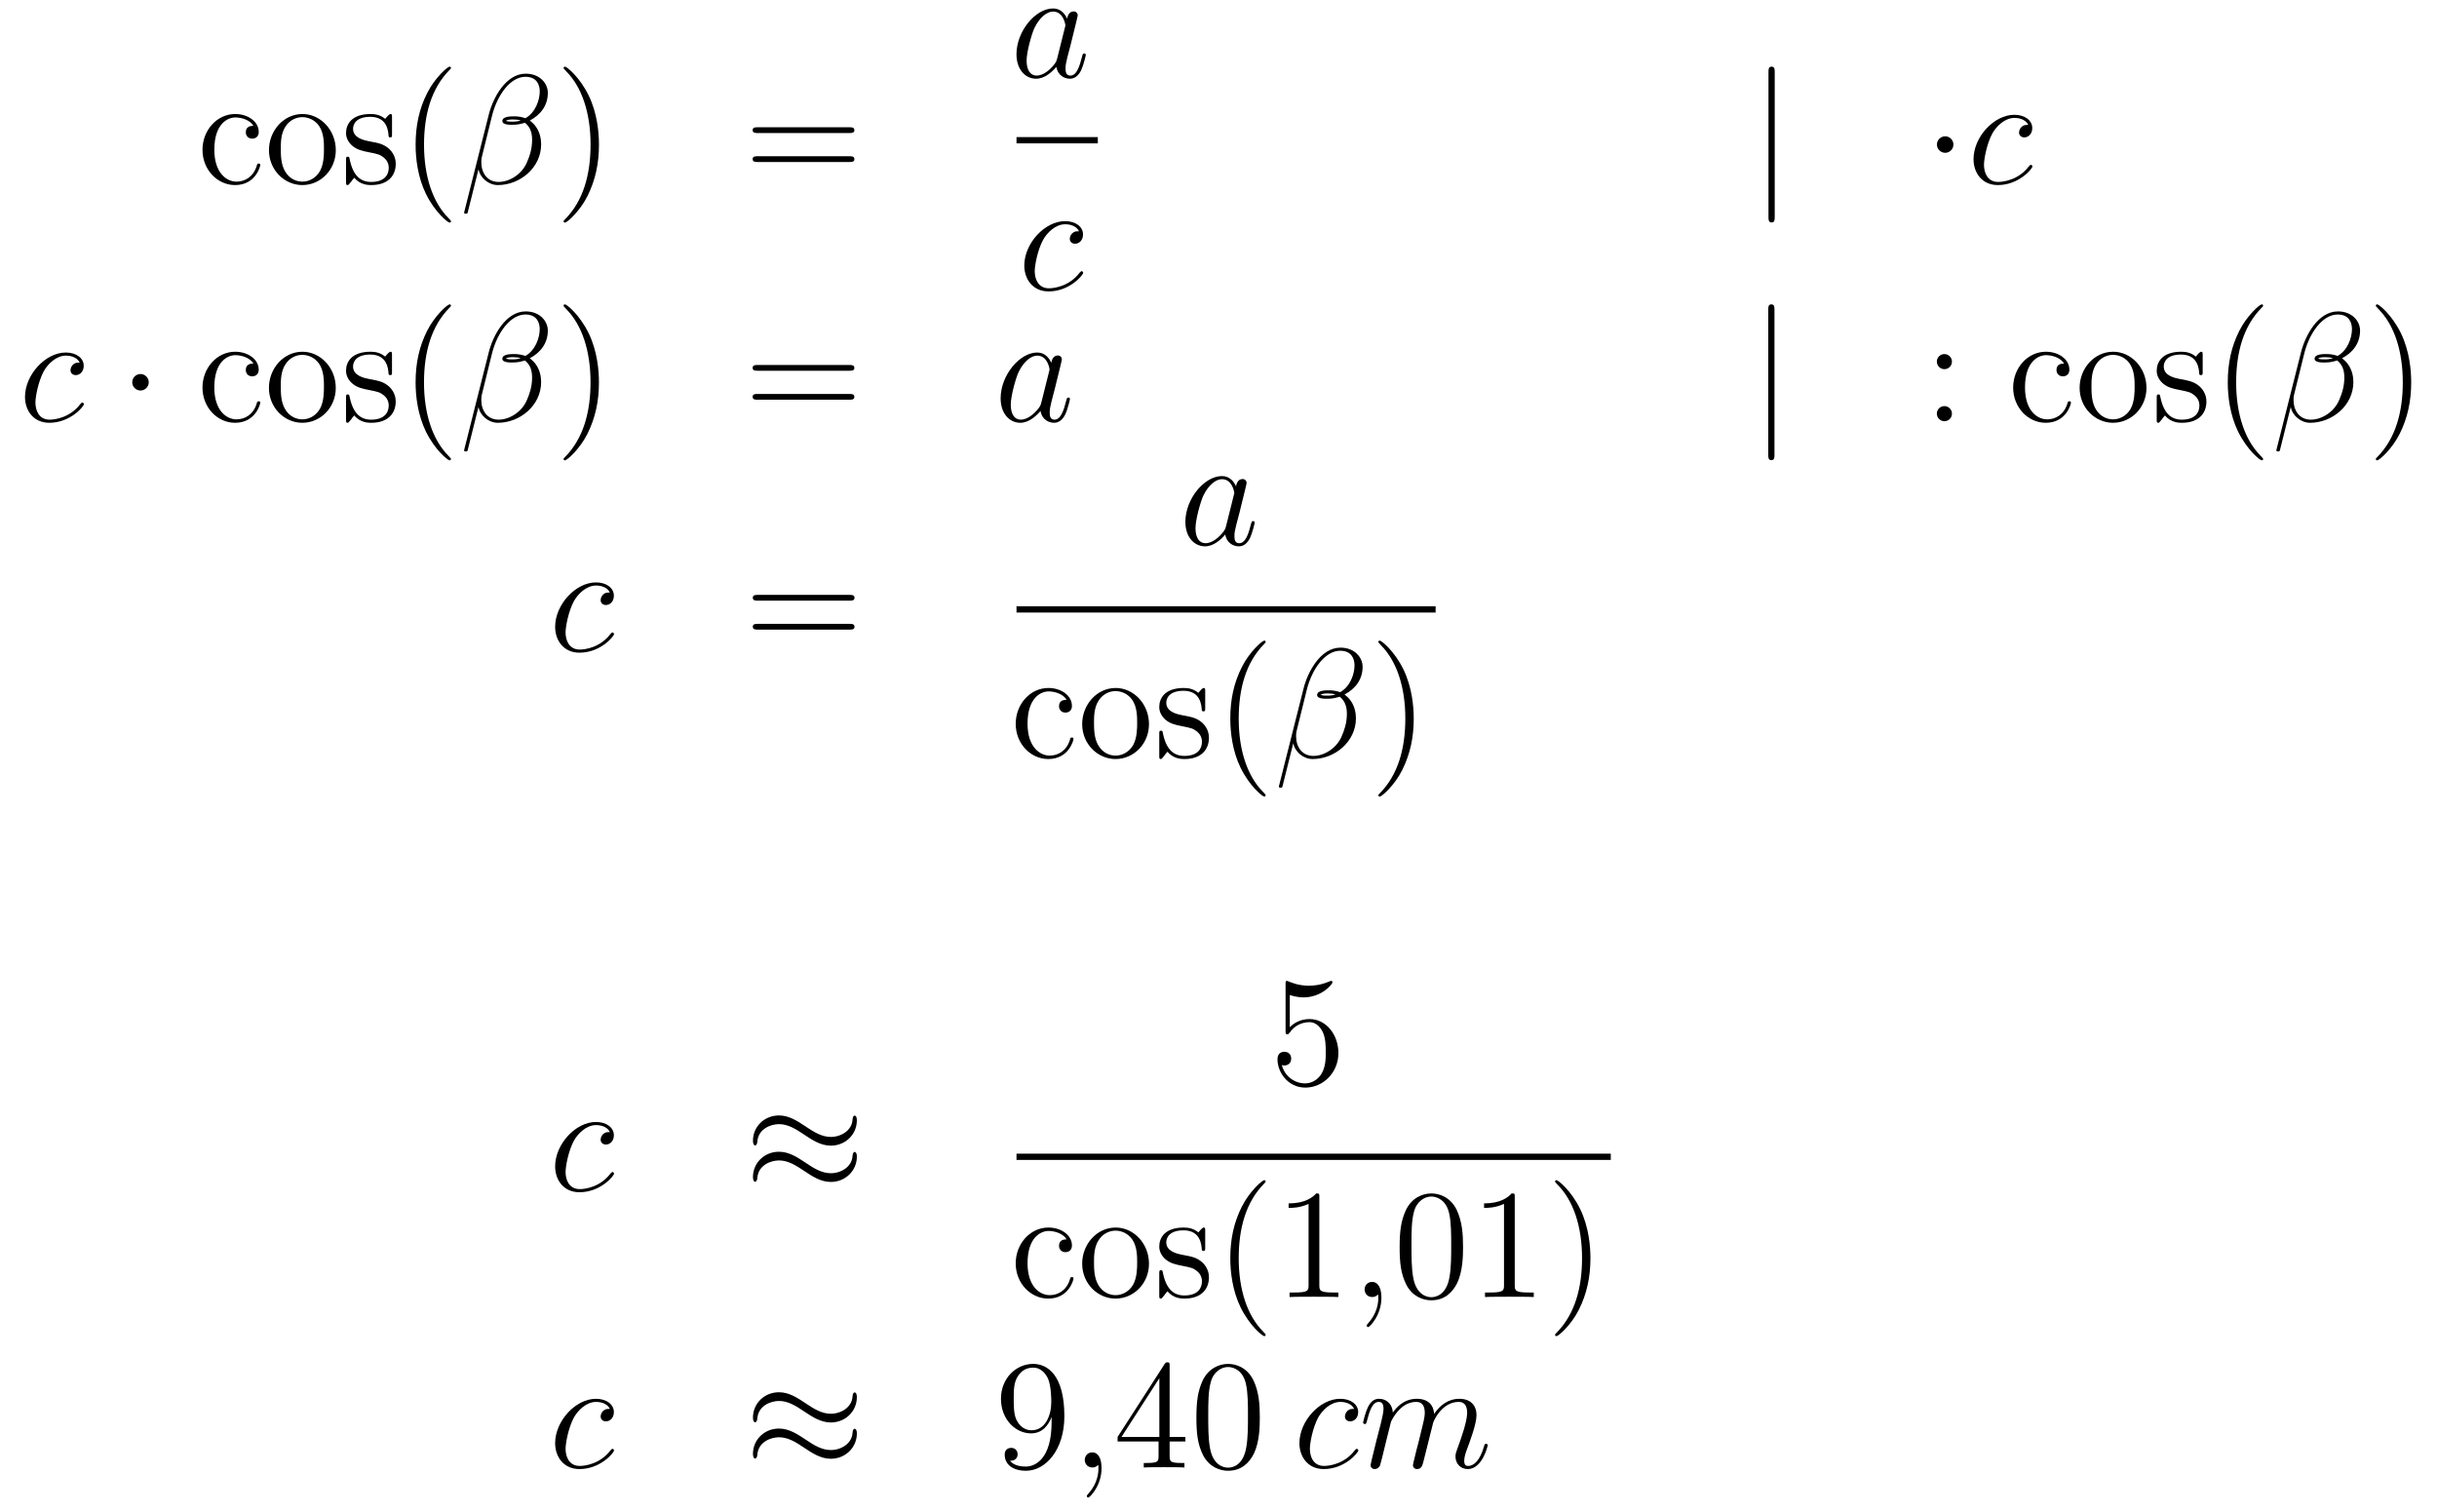 <?xml version='1.0'?>
<!-- This file was generated by dvisvgm 1.14.1 -->
<svg height='116pt' version='1.1' viewBox='0 -116 187 116' width='187pt' xmlns='http://www.w3.org/2000/svg' xmlns:xlink='http://www.w3.org/1999/xlink'>
<g id='page1'>
<g transform='matrix(1 0 0 1 -132 551)'>
<path d='M151.448 -657.343C151.304 -657.343 150.862 -657.343 150.862 -656.853C150.862 -656.566 151.065 -656.363 151.352 -656.363C151.627 -656.363 151.854 -656.53 151.854 -656.877C151.854 -657.678 151.017 -658.252 150.049 -658.252C148.65 -658.252 147.538 -657.008 147.538 -655.502C147.538 -653.972 148.686 -652.8 150.037 -652.8C151.615 -652.8 151.973 -654.235 151.973 -654.342S151.89 -654.45 151.854 -654.45C151.746 -654.45 151.734 -654.414 151.698 -654.271C151.435 -653.422 150.79 -653.063 150.144 -653.063C149.415 -653.063 148.447 -653.697 148.447 -655.514C148.447 -657.498 149.463 -657.988 150.061 -657.988C150.515 -657.988 151.173 -657.809 151.448 -657.343ZM157.767 -655.478C157.767 -657.02 156.595 -658.252 155.209 -658.252C153.774 -658.252 152.639 -656.984 152.639 -655.478C152.639 -653.948 153.834 -652.8 155.197 -652.8C156.607 -652.8 157.767 -653.972 157.767 -655.478ZM155.209 -653.063C154.767 -653.063 154.228 -653.255 153.882 -653.84C153.559 -654.378 153.547 -655.084 153.547 -655.586C153.547 -656.04 153.547 -656.769 153.918 -657.307C154.252 -657.821 154.778 -658.012 155.197 -658.012C155.663 -658.012 156.165 -657.797 156.488 -657.331C156.858 -656.781 156.858 -656.028 156.858 -655.586C156.858 -655.167 156.858 -654.426 156.547 -653.864C156.213 -653.291 155.663 -653.063 155.209 -653.063ZM162.081 -657.977C162.081 -658.192 162.081 -658.252 161.961 -658.252C161.865 -658.252 161.639 -657.988 161.555 -657.881C161.184 -658.18 160.814 -658.252 160.431 -658.252C158.985 -658.252 158.554 -657.462 158.554 -656.805C158.554 -656.673 158.554 -656.255 159.009 -655.837C159.391 -655.502 159.798 -655.418 160.347 -655.311C161.005 -655.179 161.16 -655.143 161.459 -654.904C161.674 -654.725 161.83 -654.462 161.83 -654.127C161.83 -653.613 161.531 -653.04 160.479 -653.04C159.69 -653.04 159.116 -653.494 158.853 -654.689C158.805 -654.904 158.805 -654.916 158.793 -654.928C158.769 -654.976 158.722 -654.976 158.686 -654.976C158.554 -654.976 158.554 -654.916 158.554 -654.701V-653.075C158.554 -652.86 158.554 -652.8 158.674 -652.8C158.734 -652.8 158.745 -652.812 158.949 -653.063C159.009 -653.147 159.009 -653.171 159.188 -653.362C159.642 -652.8 160.288 -652.8 160.491 -652.8C161.746 -652.8 162.368 -653.494 162.368 -654.438C162.368 -655.084 161.973 -655.466 161.865 -655.574C161.435 -655.944 161.113 -656.016 160.324 -656.16C159.965 -656.231 159.092 -656.399 159.092 -657.116C159.092 -657.487 159.343 -658.036 160.419 -658.036C161.722 -658.036 161.794 -656.925 161.818 -656.554C161.83 -656.458 161.913 -656.458 161.949 -656.458C162.081 -656.458 162.081 -656.518 162.081 -656.733V-657.977ZM166.605 -650.015C166.605 -650.051 166.605 -650.075 166.402 -650.278C165.206 -651.486 164.537 -653.458 164.537 -655.897C164.537 -658.216 165.099 -660.212 166.485 -661.623C166.605 -661.73 166.605 -661.754 166.605 -661.79C166.605 -661.862 166.545 -661.886 166.497 -661.886C166.342 -661.886 165.362 -661.025 164.776 -659.853C164.166 -658.646 163.891 -657.367 163.891 -655.897C163.891 -654.832 164.058 -653.41 164.68 -652.131C165.385 -650.697 166.366 -649.919 166.497 -649.919C166.545 -649.919 166.605 -649.943 166.605 -650.015Z' fill-rule='evenodd'/>
<path d='M174.038 -659.877C174.038 -660.594 173.429 -661.347 172.341 -661.347C170.799 -661.347 169.819 -659.459 169.508 -658.216L167.619 -650.72C167.595 -650.625 167.667 -650.601 167.727 -650.601C167.81 -650.601 167.87 -650.613 167.882 -650.673L168.719 -654.02C168.838 -653.35 169.496 -652.8 170.201 -652.8C171.91 -652.8 173.524 -654.139 173.524 -655.921C173.524 -656.375 173.417 -656.829 173.166 -657.212C173.022 -657.439 172.843 -657.606 172.652 -657.749C173.512 -658.204 174.038 -658.933 174.038 -659.877ZM171.958 -657.761C171.767 -657.69 171.576 -657.666 171.349 -657.666C171.181 -657.666 171.026 -657.654 170.811 -657.726C170.93 -657.809 171.11 -657.833 171.361 -657.833C171.576 -657.833 171.791 -657.809 171.958 -657.761ZM173.417 -659.985C173.417 -659.328 173.094 -658.371 172.317 -657.929C172.09 -658.012 171.779 -658.072 171.516 -658.072C171.265 -658.072 170.548 -658.096 170.548 -657.713C170.548 -657.391 171.205 -657.427 171.409 -657.427C171.719 -657.427 171.994 -657.498 172.281 -657.582C172.664 -657.271 172.831 -656.865 172.831 -656.267C172.831 -655.574 172.64 -655.012 172.413 -654.498C172.018 -653.613 171.086 -653.04 170.261 -653.04C169.388 -653.04 168.934 -653.733 168.934 -654.546C168.934 -654.653 168.934 -654.809 168.982 -654.988L169.759 -658.132C170.153 -659.698 171.157 -661.108 172.317 -661.108C173.178 -661.108 173.417 -660.511 173.417 -659.985Z' fill-rule='evenodd'/>
<path d='M177.961 -655.897C177.961 -656.805 177.842 -658.287 177.172 -659.674C176.467 -661.108 175.487 -661.886 175.355 -661.886C175.307 -661.886 175.248 -661.862 175.248 -661.79C175.248 -661.754 175.248 -661.73 175.451 -661.527C176.646 -660.32 177.316 -658.347 177.316 -655.908C177.316 -653.589 176.754 -651.593 175.367 -650.182C175.248 -650.075 175.248 -650.051 175.248 -650.015C175.248 -649.943 175.307 -649.919 175.355 -649.919C175.51 -649.919 176.491 -650.78 177.077 -651.952C177.686 -653.171 177.961 -654.462 177.961 -655.897Z' fill-rule='evenodd'/>
<path d='M197.178 -656.793C197.345 -656.793 197.56 -656.793 197.56 -657.008C197.56 -657.235 197.357 -657.235 197.178 -657.235H190.137C189.969 -657.235 189.754 -657.235 189.754 -657.02C189.754 -656.793 189.957 -656.793 190.137 -656.793H197.178ZM197.178 -654.57C197.345 -654.57 197.56 -654.57 197.56 -654.785C197.56 -655.012 197.357 -655.012 197.178 -655.012H190.137C189.969 -655.012 189.754 -655.012 189.754 -654.797C189.754 -654.57 189.957 -654.57 190.137 -654.57H197.178Z' fill-rule='evenodd'/>
<path d='M213.118 -662.502C213.059 -662.299 213.059 -662.275 212.891 -662.048C212.628 -661.713 212.102 -661.2 211.541 -661.2C211.05 -661.2 210.775 -661.642 210.775 -662.347C210.775 -663.005 211.146 -664.343 211.373 -664.846C211.78 -665.682 212.341 -666.113 212.808 -666.113C213.596 -666.113 213.752 -665.133 213.752 -665.037C213.752 -665.025 213.716 -664.869 213.704 -664.846L213.118 -662.502ZM213.883 -665.563C213.752 -665.873 213.43 -666.352 212.808 -666.352C211.457 -666.352 209.998 -664.607 209.998 -662.837C209.998 -661.654 210.691 -660.96 211.505 -660.96C212.162 -660.96 212.724 -661.474 213.059 -661.869C213.178 -661.164 213.739 -660.96 214.098 -660.96S214.744 -661.176 214.96 -661.606C215.15 -662.013 215.318 -662.742 215.318 -662.789C215.318 -662.849 215.27 -662.897 215.198 -662.897C215.09 -662.897 215.078 -662.837 215.03 -662.658C214.852 -661.953 214.625 -661.2 214.134 -661.2C213.787 -661.2 213.763 -661.51 213.763 -661.749C213.763 -662.024 213.799 -662.156 213.907 -662.622C213.991 -662.921 214.051 -663.184 214.146 -663.531C214.589 -665.324 214.697 -665.754 214.697 -665.826C214.697 -665.993 214.565 -666.125 214.385 -666.125C214.003 -666.125 213.907 -665.706 213.883 -665.563Z' fill-rule='evenodd'/>
<path d='M210 -656H216.239V-656.481H210'/>
<path d='M214.794 -649.255C214.567 -649.255 214.459 -649.255 214.292 -649.111C214.22 -649.052 214.088 -648.872 214.088 -648.681C214.088 -648.442 214.268 -648.298 214.495 -648.298C214.782 -648.298 215.105 -648.537 215.105 -649.016C215.105 -649.589 214.555 -650.032 213.73 -650.032C212.164 -650.032 210.598 -648.322 210.598 -646.625C210.598 -645.585 211.243 -644.64 212.464 -644.64C214.088 -644.64 215.117 -645.907 215.117 -646.063C215.117 -646.135 215.045 -646.194 214.997 -646.194C214.961 -646.194 214.949 -646.182 214.842 -646.075C214.076 -645.059 212.941 -644.88 212.486 -644.88C211.662 -644.88 211.399 -645.597 211.399 -646.194C211.399 -646.613 211.602 -647.772 212.033 -648.585C212.344 -649.147 212.989 -649.793 213.742 -649.793C213.898 -649.793 214.555 -649.769 214.794 -649.255Z' fill-rule='evenodd'/>
<path d='M268.181 -661.455C268.181 -661.67 268.181 -661.886 267.942 -661.886C267.702 -661.886 267.702 -661.67 267.702 -661.455V-650.362C267.702 -650.147 267.702 -649.932 267.942 -649.932C268.181 -649.932 268.181 -650.147 268.181 -650.362V-661.455Z' fill-rule='evenodd'/>
<path d='M281.894 -655.908C281.894 -656.255 281.608 -656.542 281.261 -656.542C280.914 -656.542 280.627 -656.255 280.627 -655.908C280.627 -655.562 280.914 -655.275 281.261 -655.275C281.608 -655.275 281.894 -655.562 281.894 -655.908Z' fill-rule='evenodd'/>
<path d='M287.633 -657.415C287.406 -657.415 287.298 -657.415 287.131 -657.271C287.059 -657.212 286.927 -657.032 286.927 -656.841C286.927 -656.602 287.107 -656.458 287.334 -656.458C287.621 -656.458 287.944 -656.697 287.944 -657.176C287.944 -657.749 287.394 -658.192 286.568 -658.192C285.002 -658.192 283.436 -656.482 283.436 -654.785C283.436 -653.745 284.082 -652.8 285.302 -652.8C286.927 -652.8 287.956 -654.067 287.956 -654.223C287.956 -654.295 287.884 -654.354 287.836 -654.354C287.8 -654.354 287.788 -654.342 287.681 -654.235C286.915 -653.219 285.78 -653.04 285.325 -653.04C284.501 -653.04 284.238 -653.757 284.238 -654.354C284.238 -654.773 284.441 -655.932 284.872 -656.745C285.182 -657.307 285.828 -657.953 286.58 -657.953C286.736 -657.953 287.394 -657.929 287.633 -657.415Z' fill-rule='evenodd'/>
<path d='M138.114 -639.175C137.887 -639.175 137.779 -639.175 137.612 -639.031C137.54 -638.972 137.409 -638.792 137.409 -638.601C137.409 -638.362 137.588 -638.218 137.815 -638.218C138.102 -638.218 138.425 -638.457 138.425 -638.936C138.425 -639.509 137.875 -639.952 137.05 -639.952C135.484 -639.952 133.918 -638.242 133.918 -636.545C133.918 -635.505 134.564 -634.56 135.783 -634.56C137.409 -634.56 138.437 -635.827 138.437 -635.983C138.437 -636.055 138.365 -636.114 138.317 -636.114C138.281 -636.114 138.269 -636.102 138.162 -635.995C137.397 -634.979 136.261 -634.8 135.807 -634.8C134.982 -634.8 134.719 -635.517 134.719 -636.114C134.719 -636.533 134.922 -637.692 135.353 -638.505C135.663 -639.067 136.309 -639.713 137.062 -639.713C137.217 -639.713 137.875 -639.689 138.114 -639.175Z' fill-rule='evenodd'/>
<path d='M143.414 -637.668C143.414 -638.015 143.127 -638.302 142.781 -638.302C142.434 -638.302 142.147 -638.015 142.147 -637.668C142.147 -637.322 142.434 -637.035 142.781 -637.035C143.127 -637.035 143.414 -637.322 143.414 -637.668Z' fill-rule='evenodd'/>
<path d='M151.446 -639.103C151.302 -639.103 150.86 -639.103 150.86 -638.613C150.86 -638.326 151.063 -638.123 151.35 -638.123C151.625 -638.123 151.852 -638.29 151.852 -638.637C151.852 -639.438 151.015 -640.012 150.047 -640.012C148.648 -640.012 147.537 -638.768 147.537 -637.262C147.537 -635.732 148.684 -634.56 150.035 -634.56C151.613 -634.56 151.972 -635.995 151.972 -636.102S151.888 -636.21 151.852 -636.21C151.745 -636.21 151.733 -636.174 151.697 -636.031C151.434 -635.182 150.788 -634.823 150.143 -634.823C149.414 -634.823 148.445 -635.457 148.445 -637.274C148.445 -639.258 149.462 -639.748 150.059 -639.748C150.513 -639.748 151.171 -639.569 151.446 -639.103ZM157.765 -637.238C157.765 -638.78 156.594 -640.012 155.207 -640.012C153.773 -640.012 152.637 -638.744 152.637 -637.238C152.637 -635.708 153.832 -634.56 155.195 -634.56C156.606 -634.56 157.765 -635.732 157.765 -637.238ZM155.207 -634.823C154.765 -634.823 154.227 -635.015 153.88 -635.6C153.557 -636.138 153.546 -636.844 153.546 -637.346C153.546 -637.8 153.546 -638.529 153.916 -639.067C154.251 -639.581 154.777 -639.772 155.195 -639.772C155.661 -639.772 156.163 -639.557 156.486 -639.091C156.857 -638.541 156.857 -637.788 156.857 -637.346C156.857 -636.927 156.857 -636.186 156.546 -635.624C156.211 -635.051 155.661 -634.823 155.207 -634.823ZM162.079 -639.737C162.079 -639.952 162.079 -640.012 161.96 -640.012C161.864 -640.012 161.637 -639.748 161.553 -639.641C161.183 -639.94 160.812 -640.012 160.43 -640.012C158.983 -640.012 158.553 -639.222 158.553 -638.565C158.553 -638.433 158.553 -638.015 159.007 -637.597C159.39 -637.262 159.796 -637.178 160.346 -637.071C161.003 -636.939 161.159 -636.903 161.458 -636.664C161.673 -636.485 161.828 -636.222 161.828 -635.887C161.828 -635.373 161.529 -634.8 160.477 -634.8C159.688 -634.8 159.114 -635.254 158.852 -636.449C158.804 -636.664 158.804 -636.676 158.792 -636.688C158.768 -636.736 158.72 -636.736 158.684 -636.736C158.553 -636.736 158.553 -636.676 158.553 -636.461V-634.835C158.553 -634.62 158.553 -634.56 158.672 -634.56C158.732 -634.56 158.744 -634.572 158.947 -634.823C159.007 -634.907 159.007 -634.931 159.186 -635.122C159.64 -634.56 160.286 -634.56 160.489 -634.56C161.745 -634.56 162.366 -635.254 162.366 -636.198C162.366 -636.844 161.972 -637.226 161.864 -637.334C161.434 -637.704 161.111 -637.776 160.322 -637.92C159.963 -637.991 159.091 -638.159 159.091 -638.876C159.091 -639.247 159.342 -639.796 160.418 -639.796C161.721 -639.796 161.792 -638.685 161.816 -638.314C161.828 -638.218 161.912 -638.218 161.948 -638.218C162.079 -638.218 162.079 -638.278 162.079 -638.493V-639.737ZM166.603 -631.775C166.603 -631.811 166.603 -631.835 166.4 -632.038C165.205 -633.246 164.535 -635.218 164.535 -637.657C164.535 -639.976 165.097 -641.972 166.484 -643.383C166.603 -643.49 166.603 -643.514 166.603 -643.55C166.603 -643.622 166.544 -643.646 166.496 -643.646C166.34 -643.646 165.36 -642.785 164.774 -641.613C164.165 -640.406 163.89 -639.127 163.89 -637.657C163.89 -636.592 164.057 -635.17 164.679 -633.891C165.384 -632.457 166.364 -631.679 166.496 -631.679C166.544 -631.679 166.603 -631.703 166.603 -631.775Z' fill-rule='evenodd'/>
<path d='M174.037 -641.637C174.037 -642.354 173.427 -643.107 172.339 -643.107C170.797 -643.107 169.817 -641.219 169.506 -639.976L167.617 -632.48C167.594 -632.385 167.665 -632.361 167.725 -632.361C167.809 -632.361 167.869 -632.373 167.88 -632.433L168.717 -635.78C168.837 -635.11 169.494 -634.56 170.199 -634.56C171.909 -634.56 173.523 -635.899 173.523 -637.681C173.523 -638.135 173.415 -638.589 173.164 -638.972C173.021 -639.199 172.841 -639.366 172.65 -639.509C173.511 -639.964 174.037 -640.693 174.037 -641.637ZM171.957 -639.521C171.765 -639.45 171.574 -639.426 171.347 -639.426C171.18 -639.426 171.024 -639.414 170.809 -639.486C170.929 -639.569 171.108 -639.593 171.359 -639.593C171.574 -639.593 171.789 -639.569 171.957 -639.521ZM173.415 -641.745C173.415 -641.088 173.092 -640.131 172.315 -639.689C172.088 -639.772 171.777 -639.832 171.515 -639.832C171.264 -639.832 170.546 -639.856 170.546 -639.473C170.546 -639.151 171.204 -639.187 171.407 -639.187C171.718 -639.187 171.993 -639.258 172.28 -639.342C172.662 -639.031 172.83 -638.625 172.83 -638.027C172.83 -637.334 172.638 -636.772 172.411 -636.258C172.016 -635.373 171.084 -634.8 170.259 -634.8C169.387 -634.8 168.932 -635.493 168.932 -636.306C168.932 -636.413 168.932 -636.569 168.98 -636.748L169.757 -639.892C170.152 -641.458 171.156 -642.868 172.315 -642.868C173.176 -642.868 173.415 -642.271 173.415 -641.745Z' fill-rule='evenodd'/>
<path d='M177.959 -637.657C177.959 -638.565 177.84 -640.047 177.171 -641.434C176.465 -642.868 175.485 -643.646 175.353 -643.646C175.306 -643.646 175.246 -643.622 175.246 -643.55C175.246 -643.514 175.246 -643.49 175.449 -643.287C176.645 -642.08 177.314 -640.107 177.314 -637.668C177.314 -635.349 176.752 -633.353 175.365 -631.942C175.246 -631.835 175.246 -631.811 175.246 -631.775C175.246 -631.703 175.306 -631.679 175.353 -631.679C175.509 -631.679 176.489 -632.54 177.075 -633.712C177.685 -634.931 177.959 -636.222 177.959 -637.657Z' fill-rule='evenodd'/>
<path d='M197.176 -638.553C197.344 -638.553 197.558 -638.553 197.558 -638.768C197.558 -638.995 197.356 -638.995 197.176 -638.995H190.135C189.968 -638.995 189.753 -638.995 189.753 -638.78C189.753 -638.553 189.956 -638.553 190.135 -638.553H197.176ZM197.176 -636.33C197.344 -636.33 197.558 -636.33 197.558 -636.545C197.558 -636.772 197.356 -636.772 197.176 -636.772H190.135C189.968 -636.772 189.753 -636.772 189.753 -636.557C189.753 -636.33 189.956 -636.33 190.135 -636.33H197.176Z' fill-rule='evenodd'/>
<path d='M211.902 -636.102C211.843 -635.899 211.843 -635.875 211.675 -635.648C211.412 -635.313 210.887 -634.8 210.324 -634.8C209.834 -634.8 209.56 -635.242 209.56 -635.947C209.56 -636.605 209.93 -637.943 210.157 -638.446C210.564 -639.282 211.126 -639.713 211.591 -639.713C212.381 -639.713 212.536 -638.733 212.536 -638.637C212.536 -638.625 212.5 -638.469 212.489 -638.446L211.902 -636.102ZM212.668 -639.163C212.536 -639.473 212.213 -639.952 211.591 -639.952C210.241 -639.952 208.782 -638.207 208.782 -636.437C208.782 -635.254 209.476 -634.56 210.288 -634.56C210.946 -634.56 211.508 -635.074 211.843 -635.469C211.962 -634.764 212.524 -634.56 212.882 -634.56S213.528 -634.776 213.743 -635.206C213.935 -635.613 214.102 -636.342 214.102 -636.389C214.102 -636.449 214.055 -636.497 213.983 -636.497C213.875 -636.497 213.863 -636.437 213.815 -636.258C213.636 -635.553 213.408 -634.8 212.918 -634.8C212.572 -634.8 212.548 -635.11 212.548 -635.349C212.548 -635.624 212.584 -635.756 212.692 -636.222C212.776 -636.521 212.834 -636.784 212.93 -637.131C213.373 -638.924 213.48 -639.354 213.48 -639.426C213.48 -639.593 213.349 -639.725 213.169 -639.725C212.788 -639.725 212.692 -639.306 212.668 -639.163Z' fill-rule='evenodd'/>
<path d='M268.162 -643.215C268.162 -643.43 268.162 -643.646 267.923 -643.646S267.684 -643.43 267.684 -643.215V-632.122C267.684 -631.907 267.684 -631.692 267.923 -631.692S268.162 -631.907 268.162 -632.122V-643.215Z' fill-rule='evenodd'/>
<path d='M281.78 -639.258C281.78 -639.581 281.506 -639.832 281.207 -639.832C280.86 -639.832 280.621 -639.557 280.621 -639.258C280.621 -638.9 280.92 -638.673 281.195 -638.673C281.518 -638.673 281.78 -638.924 281.78 -639.258ZM281.78 -635.266C281.78 -635.588 281.506 -635.84 281.207 -635.84C280.86 -635.84 280.621 -635.565 280.621 -635.266C280.621 -634.907 280.92 -634.68 281.195 -634.68C281.518 -634.68 281.78 -634.931 281.78 -635.266Z' fill-rule='evenodd'/>
<path d='M290.387 -639.103C290.243 -639.103 289.801 -639.103 289.801 -638.613C289.801 -638.326 290.004 -638.123 290.291 -638.123C290.566 -638.123 290.792 -638.29 290.792 -638.637C290.792 -639.438 289.956 -640.012 288.988 -640.012C287.59 -640.012 286.477 -638.768 286.477 -637.262C286.477 -635.732 287.626 -634.56 288.976 -634.56C290.554 -634.56 290.912 -635.995 290.912 -636.102S290.828 -636.21 290.792 -636.21C290.686 -636.21 290.674 -636.174 290.638 -636.031C290.375 -635.182 289.729 -634.823 289.084 -634.823C288.354 -634.823 287.386 -635.457 287.386 -637.274C287.386 -639.258 288.402 -639.748 289 -639.748C289.454 -639.748 290.112 -639.569 290.387 -639.103ZM296.706 -637.238C296.706 -638.78 295.535 -640.012 294.148 -640.012C292.714 -640.012 291.577 -638.744 291.577 -637.238C291.577 -635.708 292.774 -634.56 294.136 -634.56C295.547 -634.56 296.706 -635.732 296.706 -637.238ZM294.148 -634.823C293.706 -634.823 293.167 -635.015 292.82 -635.6C292.498 -636.138 292.486 -636.844 292.486 -637.346C292.486 -637.8 292.486 -638.529 292.856 -639.067C293.191 -639.581 293.718 -639.772 294.136 -639.772C294.602 -639.772 295.104 -639.557 295.427 -639.091C295.798 -638.541 295.798 -637.788 295.798 -637.346C295.798 -636.927 295.798 -636.186 295.487 -635.624C295.152 -635.051 294.602 -634.823 294.148 -634.823ZM301.02 -639.737C301.02 -639.952 301.02 -640.012 300.9 -640.012C300.804 -640.012 300.577 -639.748 300.494 -639.641C300.124 -639.94 299.753 -640.012 299.37 -640.012C297.924 -640.012 297.493 -639.222 297.493 -638.565C297.493 -638.433 297.493 -638.015 297.948 -637.597C298.33 -637.262 298.736 -637.178 299.286 -637.071C299.944 -636.939 300.1 -636.903 300.398 -636.664C300.613 -636.485 300.769 -636.222 300.769 -635.887C300.769 -635.373 300.47 -634.8 299.418 -634.8C298.628 -634.8 298.055 -635.254 297.792 -636.449C297.744 -636.664 297.744 -636.676 297.732 -636.688C297.708 -636.736 297.661 -636.736 297.625 -636.736C297.493 -636.736 297.493 -636.676 297.493 -636.461V-634.835C297.493 -634.62 297.493 -634.56 297.613 -634.56C297.673 -634.56 297.684 -634.572 297.888 -634.823C297.948 -634.907 297.948 -634.931 298.127 -635.122C298.582 -634.56 299.227 -634.56 299.43 -634.56C300.685 -634.56 301.307 -635.254 301.307 -636.198C301.307 -636.844 300.912 -637.226 300.804 -637.334C300.374 -637.704 300.052 -637.776 299.263 -637.92C298.904 -637.991 298.032 -638.159 298.032 -638.876C298.032 -639.247 298.283 -639.796 299.358 -639.796C300.661 -639.796 300.733 -638.685 300.757 -638.314C300.769 -638.218 300.852 -638.218 300.888 -638.218C301.02 -638.218 301.02 -638.278 301.02 -638.493V-639.737Z' fill-rule='evenodd'/>
<path d='M305.658 -631.775C305.658 -631.811 305.658 -631.835 305.455 -632.038C304.259 -633.246 303.589 -635.218 303.589 -637.657C303.589 -639.976 304.152 -641.972 305.538 -643.383C305.658 -643.49 305.658 -643.514 305.658 -643.55C305.658 -643.622 305.598 -643.646 305.55 -643.646C305.395 -643.646 304.415 -642.785 303.829 -641.613C303.22 -640.406 302.945 -639.127 302.945 -637.657C302.945 -636.592 303.112 -635.17 303.733 -633.891C304.439 -632.457 305.419 -631.679 305.55 -631.679C305.598 -631.679 305.658 -631.703 305.658 -631.775Z' fill-rule='evenodd'/>
<path d='M313.097 -641.637C313.097 -642.354 312.487 -643.107 311.4 -643.107C309.858 -643.107 308.878 -641.219 308.567 -639.976L306.678 -632.48C306.654 -632.385 306.726 -632.361 306.786 -632.361C306.869 -632.361 306.929 -632.373 306.941 -632.433L307.778 -635.78C307.897 -635.11 308.555 -634.56 309.26 -634.56C310.969 -634.56 312.583 -635.899 312.583 -637.681C312.583 -638.135 312.475 -638.589 312.224 -638.972C312.082 -639.199 311.902 -639.366 311.711 -639.509C312.571 -639.964 313.097 -640.693 313.097 -641.637ZM311.017 -639.521C310.826 -639.45 310.634 -639.426 310.408 -639.426C310.241 -639.426 310.085 -639.414 309.87 -639.486C309.989 -639.569 310.169 -639.593 310.42 -639.593C310.634 -639.593 310.85 -639.569 311.017 -639.521ZM312.475 -641.745C312.475 -641.088 312.152 -640.131 311.376 -639.689C311.149 -639.772 310.838 -639.832 310.576 -639.832C310.325 -639.832 309.607 -639.856 309.607 -639.473C309.607 -639.151 310.265 -639.187 310.468 -639.187C310.778 -639.187 311.053 -639.258 311.34 -639.342C311.723 -639.031 311.89 -638.625 311.89 -638.027C311.89 -637.334 311.699 -636.772 311.472 -636.258C311.077 -635.373 310.145 -634.8 309.32 -634.8C308.447 -634.8 307.993 -635.493 307.993 -636.306C307.993 -636.413 307.993 -636.569 308.041 -636.748L308.818 -639.892C309.212 -641.458 310.217 -642.868 311.376 -642.868C312.236 -642.868 312.475 -642.271 312.475 -641.745Z' fill-rule='evenodd'/>
<path d='M317.02 -637.657C317.02 -638.565 316.901 -640.047 316.231 -641.434C315.526 -642.868 314.545 -643.646 314.414 -643.646C314.366 -643.646 314.306 -643.622 314.306 -643.55C314.306 -643.514 314.306 -643.49 314.509 -643.287C315.706 -642.08 316.375 -640.107 316.375 -637.668C316.375 -635.349 315.812 -633.353 314.426 -631.942C314.306 -631.835 314.306 -631.811 314.306 -631.775C314.306 -631.703 314.366 -631.679 314.414 -631.679C314.569 -631.679 315.55 -632.54 316.135 -633.712C316.745 -634.931 317.02 -636.222 317.02 -637.657Z' fill-rule='evenodd'/>
<path d='M178.794 -621.535C178.567 -621.535 178.459 -621.535 178.292 -621.391C178.22 -621.332 178.089 -621.152 178.089 -620.961C178.089 -620.722 178.268 -620.578 178.495 -620.578C178.782 -620.578 179.105 -620.817 179.105 -621.296C179.105 -621.869 178.555 -622.312 177.73 -622.312C176.164 -622.312 174.598 -620.602 174.598 -618.905C174.598 -617.865 175.244 -616.92 176.463 -616.92C178.089 -616.92 179.117 -618.187 179.117 -618.343C179.117 -618.415 179.045 -618.474 178.997 -618.474C178.961 -618.474 178.949 -618.462 178.842 -618.355C178.077 -617.339 176.941 -617.16 176.487 -617.16C175.662 -617.16 175.399 -617.877 175.399 -618.474C175.399 -618.893 175.602 -620.052 176.033 -620.865C176.343 -621.427 176.989 -622.073 177.742 -622.073C177.897 -622.073 178.555 -622.049 178.794 -621.535Z' fill-rule='evenodd'/>
<path d='M197.188 -620.913C197.356 -620.913 197.57 -620.913 197.57 -621.128C197.57 -621.355 197.368 -621.355 197.188 -621.355H190.147C189.98 -621.355 189.765 -621.355 189.765 -621.14C189.765 -620.913 189.968 -620.913 190.147 -620.913H197.188ZM197.188 -618.69C197.356 -618.69 197.57 -618.69 197.57 -618.905C197.57 -619.132 197.368 -619.132 197.188 -619.132H190.147C189.98 -619.132 189.765 -619.132 189.765 -618.917C189.765 -618.69 189.968 -618.69 190.147 -618.69H197.188Z' fill-rule='evenodd'/>
<path d='M226.078 -626.622C226.019 -626.419 226.019 -626.395 225.851 -626.168C225.588 -625.833 225.062 -625.32 224.501 -625.32C224.01 -625.32 223.735 -625.762 223.735 -626.467C223.735 -627.125 224.106 -628.463 224.333 -628.966C224.74 -629.802 225.301 -630.233 225.768 -630.233C226.556 -630.233 226.712 -629.253 226.712 -629.157C226.712 -629.145 226.676 -628.989 226.664 -628.966L226.078 -626.622ZM226.843 -629.683C226.712 -629.993 226.39 -630.472 225.768 -630.472C224.417 -630.472 222.958 -628.727 222.958 -626.957C222.958 -625.774 223.651 -625.08 224.465 -625.08C225.122 -625.08 225.684 -625.594 226.019 -625.989C226.138 -625.284 226.699 -625.08 227.058 -625.08S227.704 -625.296 227.92 -625.726C228.11 -626.133 228.278 -626.862 228.278 -626.909C228.278 -626.969 228.23 -627.017 228.158 -627.017C228.05 -627.017 228.038 -626.957 227.99 -626.778C227.812 -626.073 227.585 -625.32 227.094 -625.32C226.747 -625.32 226.723 -625.63 226.723 -625.869C226.723 -626.144 226.759 -626.276 226.867 -626.742C226.951 -627.041 227.011 -627.304 227.106 -627.651C227.549 -629.444 227.657 -629.874 227.657 -629.946C227.657 -630.113 227.525 -630.245 227.345 -630.245C226.963 -630.245 226.867 -629.826 226.843 -629.683Z' fill-rule='evenodd'/>
<path d='M210 -620H242.16V-620.481H210'/>
<path d='M213.847 -613.303C213.704 -613.303 213.262 -613.303 213.262 -612.813C213.262 -612.526 213.466 -612.323 213.752 -612.323C214.026 -612.323 214.254 -612.49 214.254 -612.837C214.254 -613.638 213.416 -614.212 212.449 -614.212C211.05 -614.212 209.939 -612.968 209.939 -611.462C209.939 -609.932 211.086 -608.76 212.437 -608.76C214.015 -608.76 214.374 -610.195 214.374 -610.302C214.374 -610.41 214.29 -610.41 214.254 -610.41C214.146 -610.41 214.134 -610.374 214.098 -610.231C213.835 -609.382 213.19 -609.023 212.544 -609.023C211.816 -609.023 210.847 -609.657 210.847 -611.474C210.847 -613.458 211.864 -613.948 212.461 -613.948C212.915 -613.948 213.572 -613.769 213.847 -613.303ZM220.166 -611.438C220.166 -612.98 218.995 -614.212 217.609 -614.212C216.174 -614.212 215.039 -612.944 215.039 -611.438C215.039 -609.908 216.234 -608.76 217.597 -608.76C219.007 -608.76 220.166 -609.932 220.166 -611.438ZM217.609 -609.023C217.166 -609.023 216.629 -609.215 216.282 -609.8C215.959 -610.338 215.947 -611.044 215.947 -611.546C215.947 -612 215.947 -612.729 216.318 -613.267C216.653 -613.781 217.178 -613.972 217.597 -613.972C218.063 -613.972 218.564 -613.757 218.887 -613.291C219.258 -612.741 219.258 -611.988 219.258 -611.546C219.258 -611.127 219.258 -610.386 218.947 -609.824C218.612 -609.251 218.063 -609.023 217.609 -609.023ZM224.48 -613.937C224.48 -614.152 224.48 -614.212 224.362 -614.212C224.266 -614.212 224.039 -613.948 223.955 -613.841C223.584 -614.14 223.213 -614.212 222.832 -614.212C221.384 -614.212 220.955 -613.422 220.955 -612.765C220.955 -612.633 220.955 -612.215 221.408 -611.797C221.791 -611.462 222.198 -611.378 222.748 -611.271C223.405 -611.139 223.56 -611.103 223.859 -610.864C224.075 -610.685 224.23 -610.422 224.23 -610.087C224.23 -609.573 223.931 -609 222.878 -609C222.09 -609 221.516 -609.454 221.254 -610.649C221.206 -610.864 221.206 -610.876 221.194 -610.888C221.17 -610.936 221.122 -610.936 221.086 -610.936C220.955 -610.936 220.955 -610.876 220.955 -610.661V-609.035C220.955 -608.82 220.955 -608.76 221.074 -608.76C221.134 -608.76 221.146 -608.772 221.348 -609.023C221.408 -609.107 221.408 -609.131 221.588 -609.322C222.042 -608.76 222.688 -608.76 222.89 -608.76C224.146 -608.76 224.767 -609.454 224.767 -610.398C224.767 -611.044 224.374 -611.426 224.266 -611.534C223.835 -611.904 223.513 -611.976 222.724 -612.12C222.365 -612.191 221.492 -612.359 221.492 -613.076C221.492 -613.447 221.743 -613.996 222.82 -613.996C224.122 -613.996 224.194 -612.885 224.218 -612.514C224.23 -612.418 224.314 -612.418 224.35 -612.418C224.48 -612.418 224.48 -612.478 224.48 -612.693V-613.937Z' fill-rule='evenodd'/>
<path d='M229.118 -605.975C229.118 -606.011 229.118 -606.035 228.916 -606.238C227.72 -607.446 227.051 -609.418 227.051 -611.857C227.051 -614.176 227.612 -616.172 229 -617.583C229.118 -617.69 229.118 -617.714 229.118 -617.75C229.118 -617.822 229.06 -617.846 229.012 -617.846C228.856 -617.846 227.875 -616.985 227.29 -615.813C226.68 -614.606 226.405 -613.327 226.405 -611.857C226.405 -610.792 226.572 -609.37 227.194 -608.091C227.899 -606.657 228.88 -605.879 229.012 -605.879C229.06 -605.879 229.118 -605.903 229.118 -605.975Z' fill-rule='evenodd'/>
<path d='M236.558 -615.837C236.558 -616.554 235.949 -617.307 234.86 -617.307C233.318 -617.307 232.338 -615.419 232.027 -614.176L230.138 -606.68C230.116 -606.585 230.186 -606.561 230.246 -606.561C230.33 -606.561 230.39 -606.573 230.402 -606.633L231.239 -609.98C231.359 -609.31 232.015 -608.76 232.721 -608.76C234.431 -608.76 236.045 -610.099 236.045 -611.881C236.045 -612.335 235.937 -612.789 235.686 -613.172C235.542 -613.399 235.363 -613.566 235.171 -613.709C236.033 -614.164 236.558 -614.893 236.558 -615.837ZM234.479 -613.721C234.287 -613.65 234.096 -613.626 233.868 -613.626C233.701 -613.626 233.545 -613.614 233.33 -613.686C233.45 -613.769 233.629 -613.793 233.881 -613.793C234.096 -613.793 234.311 -613.769 234.479 -613.721ZM235.937 -615.945C235.937 -615.288 235.614 -614.331 234.838 -613.889C234.61 -613.972 234.299 -614.032 234.036 -614.032C233.785 -614.032 233.068 -614.056 233.068 -613.673C233.068 -613.351 233.725 -613.387 233.928 -613.387C234.239 -613.387 234.515 -613.458 234.802 -613.542C235.183 -613.231 235.351 -612.825 235.351 -612.227C235.351 -611.534 235.16 -610.972 234.932 -610.458C234.538 -609.573 233.605 -609 232.781 -609C231.908 -609 231.454 -609.693 231.454 -610.506C231.454 -610.613 231.454 -610.769 231.502 -610.948L232.279 -614.092C232.673 -615.658 233.677 -617.068 234.838 -617.068C235.698 -617.068 235.937 -616.471 235.937 -615.945Z' fill-rule='evenodd'/>
<path d='M240.481 -611.857C240.481 -612.765 240.361 -614.247 239.692 -615.634C238.987 -617.068 238.007 -617.846 237.875 -617.846C237.827 -617.846 237.768 -617.822 237.768 -617.75C237.768 -617.714 237.768 -617.69 237.971 -617.487C239.166 -616.28 239.836 -614.307 239.836 -611.868C239.836 -609.549 239.274 -607.553 237.887 -606.142C237.768 -606.035 237.768 -606.011 237.768 -605.975C237.768 -605.903 237.827 -605.879 237.875 -605.879C238.031 -605.879 239.011 -606.74 239.597 -607.912C240.206 -609.131 240.481 -610.422 240.481 -611.857Z' fill-rule='evenodd'/>
<path d='M178.794 -580.135C178.567 -580.135 178.459 -580.135 178.292 -579.991C178.22 -579.931 178.089 -579.752 178.089 -579.56C178.089 -579.322 178.268 -579.179 178.495 -579.179C178.782 -579.179 179.105 -579.418 179.105 -579.895C179.105 -580.469 178.555 -580.912 177.73 -580.912C176.164 -580.912 174.598 -579.202 174.598 -577.505C174.598 -576.464 175.244 -575.52 176.463 -575.52C178.089 -575.52 179.117 -576.787 179.117 -576.943C179.117 -577.015 179.045 -577.074 178.997 -577.074C178.961 -577.074 178.949 -577.062 178.842 -576.955C178.077 -575.939 176.941 -575.76 176.487 -575.76C175.662 -575.76 175.399 -576.476 175.399 -577.074C175.399 -577.493 175.602 -578.652 176.033 -579.466C176.343 -580.027 176.989 -580.673 177.742 -580.673C177.897 -580.673 178.555 -580.649 178.794 -580.135Z' fill-rule='evenodd'/>
<path d='M197.75 -581.044C197.75 -581.294 197.666 -581.402 197.582 -581.402C197.534 -581.402 197.428 -581.354 197.416 -581.08C197.368 -580.254 196.531 -579.764 195.754 -579.764C195.06 -579.764 194.462 -580.135 193.841 -580.553C193.195 -580.984 192.55 -581.413 191.773 -581.413C190.661 -581.413 189.777 -580.565 189.777 -579.466C189.777 -579.202 189.872 -579.107 189.944 -579.107C190.063 -579.107 190.111 -579.334 190.111 -579.382C190.171 -580.386 191.151 -580.745 191.773 -580.745C192.467 -580.745 193.064 -580.374 193.686 -579.955C194.33 -579.524 194.976 -579.095 195.754 -579.095C196.865 -579.095 197.75 -579.943 197.75 -581.044ZM197.75 -578.246C197.75 -578.593 197.606 -578.616 197.582 -578.616C197.534 -578.616 197.428 -578.557 197.416 -578.293C197.368 -577.469 196.531 -576.979 195.754 -576.979C195.06 -576.979 194.462 -577.349 193.841 -577.768C193.195 -578.198 192.55 -578.628 191.773 -578.628C190.661 -578.628 189.777 -577.78 189.777 -576.68C189.777 -576.416 189.872 -576.322 189.944 -576.322C190.063 -576.322 190.111 -576.548 190.111 -576.596C190.171 -577.601 191.151 -577.96 191.773 -577.96C192.467 -577.96 193.064 -577.589 193.686 -577.17C194.33 -576.739 194.976 -576.31 195.754 -576.31C196.889 -576.31 197.75 -577.194 197.75 -578.246Z' fill-rule='evenodd'/>
<path d='M230.97 -590.65C231.484 -590.482 231.902 -590.471 232.034 -590.471C233.386 -590.471 234.246 -591.462 234.246 -591.63C234.246 -591.678 234.222 -591.738 234.15 -591.738C234.126 -591.738 234.102 -591.738 233.994 -591.69C233.326 -591.403 232.751 -591.367 232.441 -591.367C231.652 -591.367 231.09 -591.606 230.862 -591.702C230.779 -591.738 230.755 -591.738 230.743 -591.738C230.647 -591.738 230.647 -591.666 230.647 -591.474V-587.924C230.647 -587.71 230.647 -587.638 230.791 -587.638C230.851 -587.638 230.862 -587.65 230.982 -587.792C231.317 -588.283 231.878 -588.57 232.476 -588.57C233.11 -588.57 233.42 -587.984 233.516 -587.78C233.719 -587.315 233.731 -586.729 233.731 -586.274C233.731 -585.821 233.731 -585.139 233.396 -584.6C233.134 -584.171 232.668 -583.872 232.141 -583.872C231.353 -583.872 230.575 -584.41 230.36 -585.282C230.42 -585.258 230.492 -585.246 230.552 -585.246C230.755 -585.246 231.078 -585.366 231.078 -585.773C231.078 -586.108 230.851 -586.298 230.552 -586.298C230.336 -586.298 230.026 -586.19 230.026 -585.725C230.026 -584.708 230.839 -583.549 232.165 -583.549C233.516 -583.549 234.7 -584.684 234.7 -586.202C234.7 -587.626 233.743 -588.809 232.488 -588.809C231.806 -588.809 231.281 -588.51 230.97 -588.175V-590.65Z' fill-rule='evenodd'/>
<path d='M210 -578H255.601V-578.48H210'/>
<path d='M213.847 -571.903C213.704 -571.903 213.262 -571.903 213.262 -571.412C213.262 -571.126 213.466 -570.923 213.752 -570.923C214.026 -570.923 214.254 -571.09 214.254 -571.436C214.254 -572.238 213.416 -572.812 212.449 -572.812C211.05 -572.812 209.939 -571.568 209.939 -570.062C209.939 -568.532 211.086 -567.36 212.437 -567.36C214.015 -567.36 214.374 -568.795 214.374 -568.902C214.374 -569.01 214.29 -569.01 214.254 -569.01C214.146 -569.01 214.134 -568.974 214.098 -568.831C213.835 -567.982 213.19 -567.624 212.544 -567.624C211.816 -567.624 210.847 -568.256 210.847 -570.074C210.847 -572.058 211.864 -572.549 212.461 -572.549C212.915 -572.549 213.572 -572.369 213.847 -571.903ZM220.166 -570.038C220.166 -571.58 218.995 -572.812 217.609 -572.812C216.174 -572.812 215.039 -571.544 215.039 -570.038C215.039 -568.508 216.234 -567.36 217.597 -567.36C219.007 -567.36 220.166 -568.532 220.166 -570.038ZM217.609 -567.624C217.166 -567.624 216.629 -567.815 216.282 -568.4C215.959 -568.938 215.947 -569.644 215.947 -570.145C215.947 -570.6 215.947 -571.33 216.318 -571.867C216.653 -572.381 217.178 -572.573 217.597 -572.573C218.063 -572.573 218.564 -572.357 218.887 -571.891C219.258 -571.342 219.258 -570.588 219.258 -570.145C219.258 -569.728 219.258 -568.986 218.947 -568.424C218.612 -567.851 218.063 -567.624 217.609 -567.624ZM224.48 -572.537C224.48 -572.752 224.48 -572.812 224.362 -572.812C224.266 -572.812 224.039 -572.549 223.955 -572.441C223.584 -572.74 223.213 -572.812 222.832 -572.812C221.384 -572.812 220.955 -572.022 220.955 -571.364C220.955 -571.234 220.955 -570.815 221.408 -570.397C221.791 -570.062 222.198 -569.978 222.748 -569.87C223.405 -569.74 223.56 -569.704 223.859 -569.465C224.075 -569.285 224.23 -569.022 224.23 -568.687C224.23 -568.174 223.931 -567.6 222.878 -567.6C222.09 -567.6 221.516 -568.054 221.254 -569.249C221.206 -569.465 221.206 -569.477 221.194 -569.489C221.17 -569.537 221.122 -569.537 221.086 -569.537C220.955 -569.537 220.955 -569.477 220.955 -569.261V-567.635C220.955 -567.42 220.955 -567.36 221.074 -567.36C221.134 -567.36 221.146 -567.372 221.348 -567.624C221.408 -567.707 221.408 -567.731 221.588 -567.922C222.042 -567.36 222.688 -567.36 222.89 -567.36C224.146 -567.36 224.767 -568.054 224.767 -568.998C224.767 -569.644 224.374 -570.026 224.266 -570.133C223.835 -570.504 223.513 -570.576 222.724 -570.72C222.365 -570.791 221.492 -570.959 221.492 -571.676C221.492 -572.046 221.743 -572.597 222.82 -572.597C224.122 -572.597 224.194 -571.484 224.218 -571.114C224.23 -571.019 224.314 -571.019 224.35 -571.019C224.48 -571.019 224.48 -571.078 224.48 -571.294V-572.537Z' fill-rule='evenodd'/>
<path d='M229.118 -564.575C229.118 -564.611 229.118 -564.635 228.916 -564.838C227.72 -566.046 227.051 -568.018 227.051 -570.456C227.051 -572.776 227.612 -574.772 229 -576.182C229.118 -576.29 229.118 -576.314 229.118 -576.35C229.118 -576.421 229.06 -576.445 229.012 -576.445C228.856 -576.445 227.875 -575.585 227.29 -574.414C226.68 -573.206 226.405 -571.927 226.405 -570.456C226.405 -569.393 226.572 -567.97 227.194 -566.69C227.899 -565.256 228.88 -564.479 229.012 -564.479C229.06 -564.479 229.118 -564.504 229.118 -564.575ZM233.237 -575.142C233.237 -575.418 233.237 -575.429 232.998 -575.429C232.71 -575.106 232.112 -574.664 230.881 -574.664V-574.318C231.156 -574.318 231.754 -574.318 232.411 -574.628V-568.4C232.411 -567.97 232.376 -567.827 231.324 -567.827H230.953V-567.48C231.276 -567.504 232.435 -567.504 232.83 -567.504C233.225 -567.504 234.372 -567.504 234.695 -567.48V-567.827H234.324C233.273 -567.827 233.237 -567.97 233.237 -568.4V-575.142Z' fill-rule='evenodd'/>
<path d='M238.002 -567.432C238.002 -568.126 237.775 -568.639 237.286 -568.639C236.903 -568.639 236.711 -568.328 236.711 -568.066S236.891 -567.48 237.296 -567.48C237.452 -567.48 237.583 -567.528 237.691 -567.635C237.715 -567.659 237.727 -567.659 237.739 -567.659C237.763 -567.659 237.763 -567.492 237.763 -567.432C237.763 -567.038 237.691 -566.261 236.998 -565.483C236.867 -565.34 236.867 -565.316 236.867 -565.292C236.867 -565.232 236.927 -565.172 236.987 -565.172C237.082 -565.172 238.002 -566.058 238.002 -567.432Z' fill-rule='evenodd'/>
<path d='M244.265 -571.306C244.265 -572.298 244.205 -573.265 243.775 -574.175C243.284 -575.166 242.424 -575.429 241.838 -575.429C241.145 -575.429 240.296 -575.083 239.854 -574.091C239.519 -573.337 239.4 -572.597 239.4 -571.306C239.4 -570.145 239.483 -569.273 239.914 -568.424C240.38 -567.516 241.205 -567.229 241.826 -567.229C242.867 -567.229 243.464 -567.851 243.811 -568.544C244.241 -569.441 244.265 -570.612 244.265 -571.306ZM241.826 -567.468C241.444 -567.468 240.667 -567.683 240.439 -568.986C240.308 -569.704 240.308 -570.612 240.308 -571.448C240.308 -572.429 240.308 -573.313 240.499 -574.019C240.703 -574.819 241.313 -575.19 241.826 -575.19C242.28 -575.19 242.974 -574.915 243.202 -573.888C243.356 -573.206 243.356 -572.262 243.356 -571.448C243.356 -570.648 243.356 -569.74 243.224 -569.01C242.998 -567.695 242.245 -567.468 241.826 -567.468ZM248.232 -575.142C248.232 -575.418 248.232 -575.429 247.993 -575.429C247.706 -575.106 247.109 -574.664 245.878 -574.664V-574.318C246.152 -574.318 246.75 -574.318 247.408 -574.628V-568.4C247.408 -567.97 247.372 -567.827 246.319 -567.827H245.95V-567.48C246.271 -567.504 247.432 -567.504 247.825 -567.504C248.22 -567.504 249.368 -567.504 249.691 -567.48V-567.827H249.32C248.268 -567.827 248.232 -567.97 248.232 -568.4V-575.142ZM254.04 -570.456C254.04 -571.364 253.921 -572.848 253.252 -574.234C252.546 -575.669 251.566 -576.445 251.435 -576.445C251.387 -576.445 251.327 -576.421 251.327 -576.35C251.327 -576.314 251.327 -576.29 251.53 -576.086C252.726 -574.879 253.396 -572.908 253.396 -570.468C253.396 -568.15 252.833 -566.153 251.447 -564.743C251.327 -564.635 251.327 -564.611 251.327 -564.575C251.327 -564.504 251.387 -564.479 251.435 -564.479C251.59 -564.479 252.57 -565.34 253.156 -566.512C253.765 -567.731 254.04 -569.022 254.04 -570.456Z' fill-rule='evenodd'/>
<path d='M178.794 -558.895C178.567 -558.895 178.459 -558.895 178.292 -558.751C178.22 -558.691 178.089 -558.512 178.089 -558.32C178.089 -558.082 178.268 -557.939 178.495 -557.939C178.782 -557.939 179.105 -558.178 179.105 -558.655C179.105 -559.229 178.555 -559.672 177.73 -559.672C176.164 -559.672 174.598 -557.962 174.598 -556.265C174.598 -555.224 175.244 -554.28 176.463 -554.28C178.089 -554.28 179.117 -555.547 179.117 -555.703C179.117 -555.775 179.045 -555.834 178.997 -555.834C178.961 -555.834 178.949 -555.822 178.842 -555.715C178.077 -554.699 176.941 -554.52 176.487 -554.52C175.662 -554.52 175.399 -555.236 175.399 -555.834C175.399 -556.253 175.602 -557.412 176.033 -558.226C176.343 -558.787 176.989 -559.433 177.742 -559.433C177.897 -559.433 178.555 -559.409 178.794 -558.895Z' fill-rule='evenodd'/>
<path d='M197.75 -559.804C197.75 -560.054 197.666 -560.162 197.582 -560.162C197.534 -560.162 197.428 -560.114 197.416 -559.84C197.368 -559.014 196.531 -558.524 195.754 -558.524C195.06 -558.524 194.462 -558.895 193.841 -559.313C193.195 -559.744 192.55 -560.173 191.773 -560.173C190.661 -560.173 189.777 -559.325 189.777 -558.226C189.777 -557.962 189.872 -557.867 189.944 -557.867C190.063 -557.867 190.111 -558.094 190.111 -558.142C190.171 -559.146 191.151 -559.505 191.773 -559.505C192.467 -559.505 193.064 -559.134 193.686 -558.715C194.33 -558.284 194.976 -557.855 195.754 -557.855C196.865 -557.855 197.75 -558.703 197.75 -559.804ZM197.75 -557.006C197.75 -557.353 197.606 -557.376 197.582 -557.376C197.534 -557.376 197.428 -557.317 197.416 -557.053C197.368 -556.229 196.531 -555.739 195.754 -555.739C195.06 -555.739 194.462 -556.109 193.841 -556.528C193.195 -556.958 192.55 -557.388 191.773 -557.388C190.661 -557.388 189.777 -556.54 189.777 -555.44C189.777 -555.176 189.872 -555.082 189.944 -555.082C190.063 -555.082 190.111 -555.308 190.111 -555.356C190.171 -556.361 191.151 -556.72 191.773 -556.72C192.467 -556.72 193.064 -556.349 193.686 -555.93C194.33 -555.499 194.976 -555.07 195.754 -555.07C196.889 -555.07 197.75 -555.954 197.75 -557.006Z' fill-rule='evenodd'/>
<path d='M212.693 -557.879C212.693 -555.058 211.438 -554.472 210.72 -554.472C210.433 -554.472 209.8 -554.508 209.501 -554.926H209.573C209.656 -554.902 210.086 -554.974 210.086 -555.416C210.086 -555.679 209.908 -555.906 209.597 -555.906S209.094 -555.703 209.094 -555.392C209.094 -554.651 209.692 -554.149 210.732 -554.149C212.226 -554.149 213.673 -555.739 213.673 -558.332C213.673 -561.548 212.334 -562.349 211.282 -562.349C209.968 -562.349 208.807 -561.25 208.807 -559.672S209.92 -557.018 211.115 -557.018C211.999 -557.018 212.454 -557.664 212.693 -558.274V-557.879ZM211.163 -557.257C210.409 -557.257 210.086 -557.867 209.978 -558.094C209.788 -558.548 209.788 -559.122 209.788 -559.66C209.788 -560.329 209.788 -560.903 210.098 -561.394C210.313 -561.716 210.636 -562.062 211.282 -562.062C211.963 -562.062 212.31 -561.464 212.43 -561.19C212.669 -560.604 212.669 -559.588 212.669 -559.409C212.669 -558.404 212.214 -557.257 211.163 -557.257Z' fill-rule='evenodd'/>
<path d='M216.527 -554.352C216.527 -555.046 216.3 -555.559 215.81 -555.559C215.428 -555.559 215.237 -555.248 215.237 -554.986S215.416 -554.4 215.822 -554.4C215.977 -554.4 216.109 -554.448 216.216 -554.555C216.24 -554.579 216.252 -554.579 216.264 -554.579C216.288 -554.579 216.288 -554.412 216.288 -554.352C216.288 -553.958 216.216 -553.181 215.524 -552.403C215.392 -552.26 215.392 -552.236 215.392 -552.212C215.392 -552.152 215.452 -552.092 215.512 -552.092C215.606 -552.092 216.527 -552.978 216.527 -554.352Z' fill-rule='evenodd'/>
<path d='M221.75 -562.182C221.75 -562.409 221.75 -562.469 221.582 -562.469C221.488 -562.469 221.452 -562.469 221.356 -562.326L217.757 -556.744V-556.397H220.901V-555.308C220.901 -554.867 220.877 -554.747 220.004 -554.747H219.766V-554.4C220.04 -554.424 220.985 -554.424 221.32 -554.424S222.611 -554.424 222.886 -554.4V-554.747H222.647C221.785 -554.747 221.75 -554.867 221.75 -555.308V-556.397H222.958V-556.744H221.75V-562.182ZM220.961 -561.25V-556.744H218.056L220.961 -561.25ZM228.67 -558.226C228.67 -559.218 228.61 -560.185 228.18 -561.095C227.689 -562.086 226.829 -562.349 226.243 -562.349C225.55 -562.349 224.701 -562.003 224.258 -561.011C223.924 -560.257 223.805 -559.517 223.805 -558.226C223.805 -557.065 223.888 -556.193 224.318 -555.344C224.785 -554.436 225.61 -554.149 226.231 -554.149C227.272 -554.149 227.869 -554.771 228.216 -555.464C228.646 -556.361 228.67 -557.532 228.67 -558.226ZM226.231 -554.388C225.848 -554.388 225.072 -554.603 224.844 -555.906C224.713 -556.624 224.713 -557.532 224.713 -558.368C224.713 -559.349 224.713 -560.233 224.904 -560.939C225.108 -561.739 225.718 -562.11 226.231 -562.11C226.685 -562.11 227.378 -561.835 227.606 -560.808C227.761 -560.126 227.761 -559.182 227.761 -558.368C227.761 -557.568 227.761 -556.66 227.629 -555.93C227.402 -554.615 226.65 -554.388 226.231 -554.388Z' fill-rule='evenodd'/>
<path d='M235.907 -558.895C235.679 -558.895 235.572 -558.895 235.404 -558.751C235.333 -558.691 235.201 -558.512 235.201 -558.32C235.201 -558.082 235.38 -557.939 235.608 -557.939C235.895 -557.939 236.218 -558.178 236.218 -558.655C236.218 -559.229 235.667 -559.672 234.842 -559.672C233.276 -559.672 231.71 -557.962 231.71 -556.265C231.71 -555.224 232.356 -554.28 233.575 -554.28C235.201 -554.28 236.23 -555.547 236.23 -555.703C236.23 -555.775 236.158 -555.834 236.11 -555.834C236.074 -555.834 236.062 -555.822 235.955 -555.715C235.189 -554.699 234.054 -554.52 233.599 -554.52C232.775 -554.52 232.512 -555.236 232.512 -555.834C232.512 -556.253 232.715 -557.412 233.144 -558.226C233.455 -558.787 234.102 -559.433 234.854 -559.433C235.01 -559.433 235.667 -559.409 235.907 -558.895ZM238.735 -557.903C238.759 -557.975 239.058 -558.572 239.5 -558.954C239.81 -559.241 240.217 -559.433 240.683 -559.433C241.162 -559.433 241.328 -559.074 241.328 -558.596C241.328 -558.524 241.328 -558.284 241.186 -557.723L240.887 -556.492C240.791 -556.134 240.564 -555.248 240.54 -555.118C240.492 -554.938 240.42 -554.627 240.42 -554.579C240.42 -554.412 240.552 -554.28 240.731 -554.28C241.09 -554.28 241.15 -554.555 241.258 -554.986L241.974 -557.843C241.998 -557.939 242.62 -559.433 243.935 -559.433C244.412 -559.433 244.58 -559.074 244.58 -558.596C244.58 -557.927 244.114 -556.624 243.851 -555.906C243.744 -555.619 243.684 -555.464 243.684 -555.248C243.684 -554.711 244.055 -554.28 244.628 -554.28C245.74 -554.28 246.158 -556.038 246.158 -556.109C246.158 -556.169 246.11 -556.217 246.038 -556.217C245.932 -556.217 245.92 -556.181 245.86 -555.978C245.585 -555.022 245.142 -554.52 244.664 -554.52C244.544 -554.52 244.354 -554.532 244.354 -554.914C244.354 -555.224 244.496 -555.607 244.544 -555.739C244.759 -556.313 245.298 -557.723 245.298 -558.416C245.298 -559.134 244.879 -559.672 243.971 -559.672C243.169 -559.672 242.524 -559.218 242.046 -558.512C242.01 -559.158 241.615 -559.672 240.719 -559.672C239.656 -559.672 239.094 -558.919 238.878 -558.619C238.842 -559.301 238.352 -559.672 237.827 -559.672C237.48 -559.672 237.205 -559.505 236.977 -559.05C236.762 -558.619 236.596 -557.891 236.596 -557.843S236.642 -557.735 236.726 -557.735C236.822 -557.735 236.834 -557.747 236.905 -558.022C237.085 -558.727 237.312 -559.433 237.791 -559.433C238.066 -559.433 238.162 -559.241 238.162 -558.883C238.162 -558.619 238.042 -558.154 237.958 -557.783L237.623 -556.492C237.575 -556.265 237.444 -555.727 237.384 -555.512C237.3 -555.2 237.169 -554.639 237.169 -554.579C237.169 -554.412 237.3 -554.28 237.48 -554.28C237.623 -554.28 237.791 -554.352 237.886 -554.532C237.91 -554.591 238.018 -555.01 238.078 -555.248L238.34 -556.325L238.735 -557.903Z' fill-rule='evenodd'/>
</g>
</g>
</svg>
